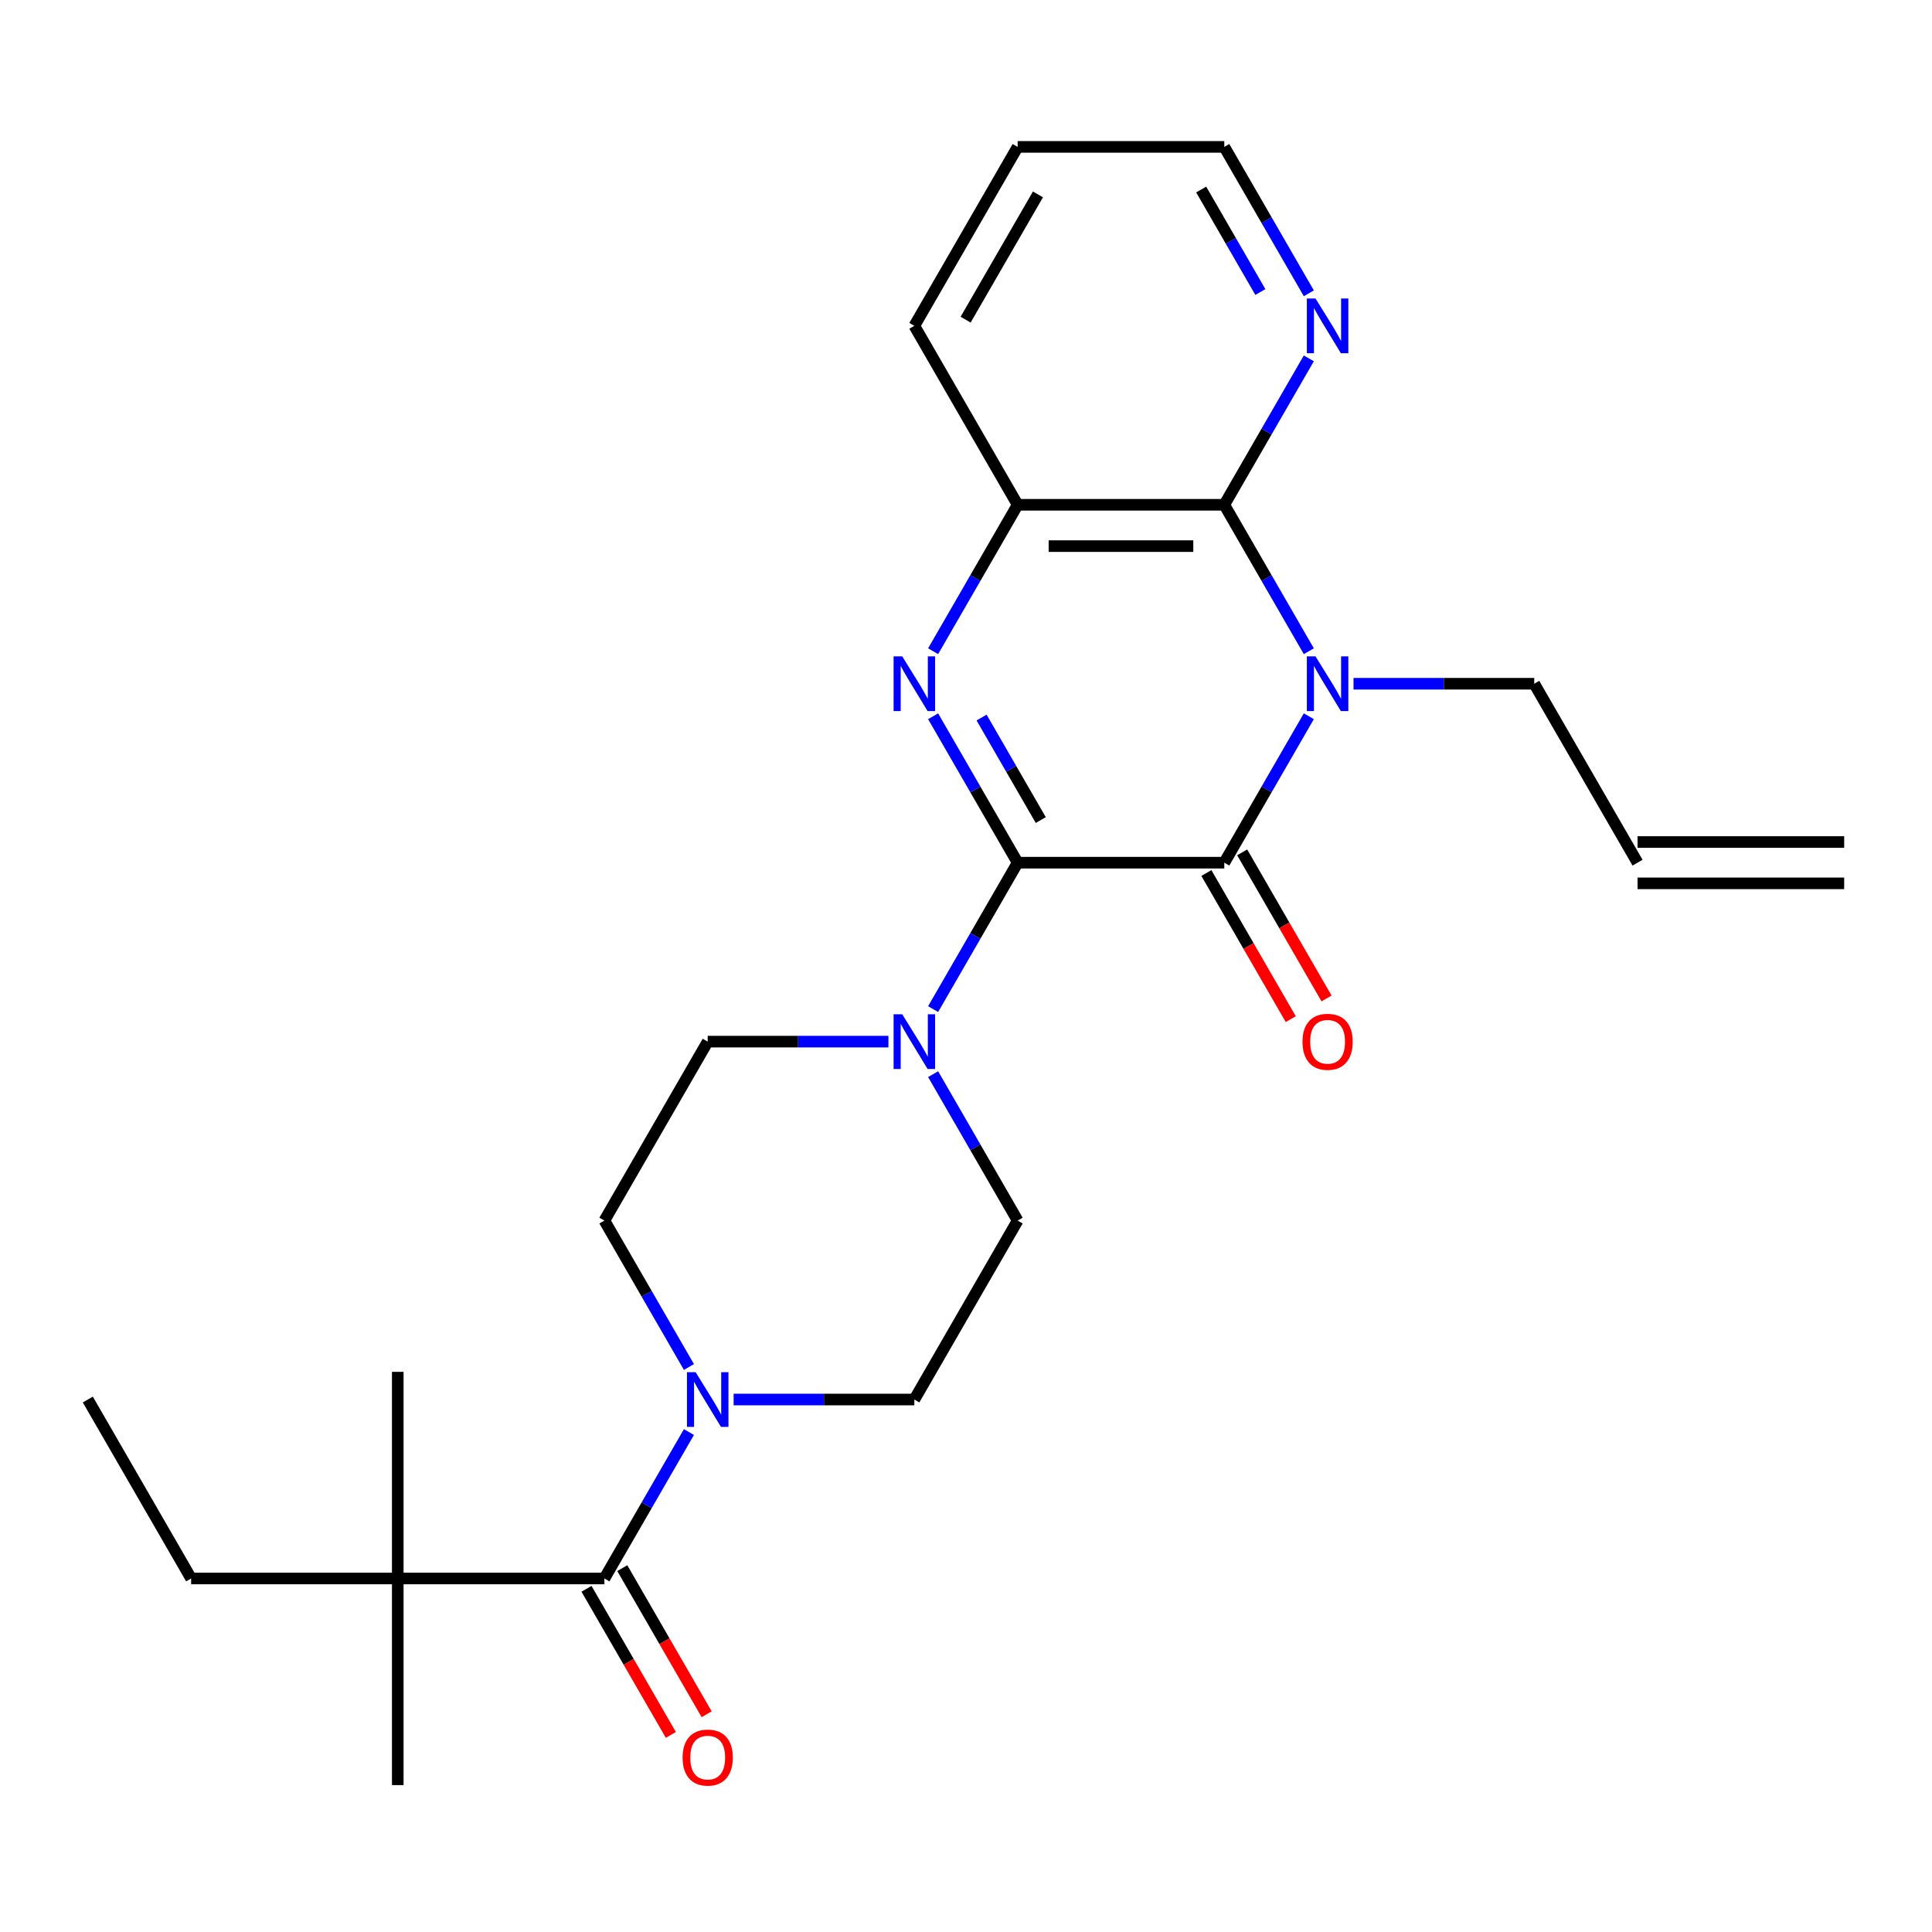 <?xml version='1.0' encoding='iso-8859-1'?>
<svg version='1.1' baseProfile='full'
              xmlns='http://www.w3.org/2000/svg'
                      xmlns:rdkit='http://www.rdkit.org/xml'
                      xmlns:xlink='http://www.w3.org/1999/xlink'
                  xml:space='preserve'
width='1000px' height='1000px' viewBox='0 0 1000 1000'>
<!-- END OF HEADER -->
<rect style='opacity:1.0;fill:#FFFFFF;stroke:none' width='1000' height='1000' x='0' y='0'> </rect>
<path class='bond-1' d='M 526.738,446.524 L 633.69,446.524' style='fill:none;fill-rule:evenodd;stroke:#000000;stroke-width:6px;stroke-linecap:butt;stroke-linejoin:miter;stroke-opacity:1' />
<path class='bond-2' d='M 526.738,446.524 L 504.859,408.629' style='fill:none;fill-rule:evenodd;stroke:#000000;stroke-width:6px;stroke-linecap:butt;stroke-linejoin:miter;stroke-opacity:1' />
<path class='bond-2' d='M 504.859,408.629 L 482.981,370.735' style='fill:none;fill-rule:evenodd;stroke:#0000FF;stroke-width:6px;stroke-linecap:butt;stroke-linejoin:miter;stroke-opacity:1' />
<path class='bond-2' d='M 538.699,424.46 L 523.384,397.934' style='fill:none;fill-rule:evenodd;stroke:#000000;stroke-width:6px;stroke-linecap:butt;stroke-linejoin:miter;stroke-opacity:1' />
<path class='bond-2' d='M 523.384,397.934 L 508.069,371.408' style='fill:none;fill-rule:evenodd;stroke:#0000FF;stroke-width:6px;stroke-linecap:butt;stroke-linejoin:miter;stroke-opacity:1' />
<path class='bond-4' d='M 526.738,446.524 L 504.859,484.419' style='fill:none;fill-rule:evenodd;stroke:#000000;stroke-width:6px;stroke-linecap:butt;stroke-linejoin:miter;stroke-opacity:1' />
<path class='bond-4' d='M 504.859,484.419 L 482.981,522.313' style='fill:none;fill-rule:evenodd;stroke:#0000FF;stroke-width:6px;stroke-linecap:butt;stroke-linejoin:miter;stroke-opacity:1' />
<path class='bond-0' d='M 677.447,370.735 L 655.568,408.629' style='fill:none;fill-rule:evenodd;stroke:#0000FF;stroke-width:6px;stroke-linecap:butt;stroke-linejoin:miter;stroke-opacity:1' />
<path class='bond-0' d='M 655.568,408.629 L 633.69,446.524' style='fill:none;fill-rule:evenodd;stroke:#000000;stroke-width:6px;stroke-linecap:butt;stroke-linejoin:miter;stroke-opacity:1' />
<path class='bond-16' d='M 700.58,353.901 L 747.349,353.901' style='fill:none;fill-rule:evenodd;stroke:#0000FF;stroke-width:6px;stroke-linecap:butt;stroke-linejoin:miter;stroke-opacity:1' />
<path class='bond-16' d='M 747.349,353.901 L 794.118,353.901' style='fill:none;fill-rule:evenodd;stroke:#000000;stroke-width:6px;stroke-linecap:butt;stroke-linejoin:miter;stroke-opacity:1' />
<path class='bond-27' d='M 677.447,337.067 L 655.568,299.173' style='fill:none;fill-rule:evenodd;stroke:#0000FF;stroke-width:6px;stroke-linecap:butt;stroke-linejoin:miter;stroke-opacity:1' />
<path class='bond-27' d='M 655.568,299.173 L 633.69,261.278' style='fill:none;fill-rule:evenodd;stroke:#000000;stroke-width:6px;stroke-linecap:butt;stroke-linejoin:miter;stroke-opacity:1' />
<path class='bond-10' d='M 624.428,451.872 L 646.26,489.686' style='fill:none;fill-rule:evenodd;stroke:#000000;stroke-width:6px;stroke-linecap:butt;stroke-linejoin:miter;stroke-opacity:1' />
<path class='bond-10' d='M 646.26,489.686 L 668.092,527.501' style='fill:none;fill-rule:evenodd;stroke:#FF0000;stroke-width:6px;stroke-linecap:butt;stroke-linejoin:miter;stroke-opacity:1' />
<path class='bond-10' d='M 642.952,441.176 L 664.784,478.991' style='fill:none;fill-rule:evenodd;stroke:#000000;stroke-width:6px;stroke-linecap:butt;stroke-linejoin:miter;stroke-opacity:1' />
<path class='bond-10' d='M 664.784,478.991 L 686.617,516.806' style='fill:none;fill-rule:evenodd;stroke:#FF0000;stroke-width:6px;stroke-linecap:butt;stroke-linejoin:miter;stroke-opacity:1' />
<path class='bond-5' d='M 482.981,337.067 L 504.859,299.173' style='fill:none;fill-rule:evenodd;stroke:#0000FF;stroke-width:6px;stroke-linecap:butt;stroke-linejoin:miter;stroke-opacity:1' />
<path class='bond-5' d='M 504.859,299.173 L 526.738,261.278' style='fill:none;fill-rule:evenodd;stroke:#000000;stroke-width:6px;stroke-linecap:butt;stroke-linejoin:miter;stroke-opacity:1' />
<path class='bond-3' d='M 633.69,261.278 L 526.738,261.278' style='fill:none;fill-rule:evenodd;stroke:#000000;stroke-width:6px;stroke-linecap:butt;stroke-linejoin:miter;stroke-opacity:1' />
<path class='bond-3' d='M 617.647,282.668 L 542.781,282.668' style='fill:none;fill-rule:evenodd;stroke:#000000;stroke-width:6px;stroke-linecap:butt;stroke-linejoin:miter;stroke-opacity:1' />
<path class='bond-8' d='M 633.69,261.278 L 655.568,223.383' style='fill:none;fill-rule:evenodd;stroke:#000000;stroke-width:6px;stroke-linecap:butt;stroke-linejoin:miter;stroke-opacity:1' />
<path class='bond-8' d='M 655.568,223.383 L 677.447,185.489' style='fill:none;fill-rule:evenodd;stroke:#0000FF;stroke-width:6px;stroke-linecap:butt;stroke-linejoin:miter;stroke-opacity:1' />
<path class='bond-11' d='M 482.981,555.981 L 504.859,593.876' style='fill:none;fill-rule:evenodd;stroke:#0000FF;stroke-width:6px;stroke-linecap:butt;stroke-linejoin:miter;stroke-opacity:1' />
<path class='bond-11' d='M 504.859,593.876 L 526.738,631.77' style='fill:none;fill-rule:evenodd;stroke:#000000;stroke-width:6px;stroke-linecap:butt;stroke-linejoin:miter;stroke-opacity:1' />
<path class='bond-12' d='M 459.848,539.147 L 413.079,539.147' style='fill:none;fill-rule:evenodd;stroke:#0000FF;stroke-width:6px;stroke-linecap:butt;stroke-linejoin:miter;stroke-opacity:1' />
<path class='bond-12' d='M 413.079,539.147 L 366.31,539.147' style='fill:none;fill-rule:evenodd;stroke:#000000;stroke-width:6px;stroke-linecap:butt;stroke-linejoin:miter;stroke-opacity:1' />
<path class='bond-19' d='M 526.738,261.278 L 473.262,168.655' style='fill:none;fill-rule:evenodd;stroke:#000000;stroke-width:6px;stroke-linecap:butt;stroke-linejoin:miter;stroke-opacity:1' />
<path class='bond-6' d='M 312.834,817.016 L 334.713,779.122' style='fill:none;fill-rule:evenodd;stroke:#000000;stroke-width:6px;stroke-linecap:butt;stroke-linejoin:miter;stroke-opacity:1' />
<path class='bond-6' d='M 334.713,779.122 L 356.591,741.227' style='fill:none;fill-rule:evenodd;stroke:#0000FF;stroke-width:6px;stroke-linecap:butt;stroke-linejoin:miter;stroke-opacity:1' />
<path class='bond-9' d='M 312.834,817.016 L 205.882,817.016' style='fill:none;fill-rule:evenodd;stroke:#000000;stroke-width:6px;stroke-linecap:butt;stroke-linejoin:miter;stroke-opacity:1' />
<path class='bond-15' d='M 303.572,822.364 L 325.404,860.178' style='fill:none;fill-rule:evenodd;stroke:#000000;stroke-width:6px;stroke-linecap:butt;stroke-linejoin:miter;stroke-opacity:1' />
<path class='bond-15' d='M 325.404,860.178 L 347.236,897.993' style='fill:none;fill-rule:evenodd;stroke:#FF0000;stroke-width:6px;stroke-linecap:butt;stroke-linejoin:miter;stroke-opacity:1' />
<path class='bond-15' d='M 322.097,811.669 L 343.929,849.483' style='fill:none;fill-rule:evenodd;stroke:#000000;stroke-width:6px;stroke-linecap:butt;stroke-linejoin:miter;stroke-opacity:1' />
<path class='bond-15' d='M 343.929,849.483 L 365.761,887.298' style='fill:none;fill-rule:evenodd;stroke:#FF0000;stroke-width:6px;stroke-linecap:butt;stroke-linejoin:miter;stroke-opacity:1' />
<path class='bond-7' d='M 356.591,707.559 L 334.713,669.665' style='fill:none;fill-rule:evenodd;stroke:#0000FF;stroke-width:6px;stroke-linecap:butt;stroke-linejoin:miter;stroke-opacity:1' />
<path class='bond-7' d='M 334.713,669.665 L 312.834,631.77' style='fill:none;fill-rule:evenodd;stroke:#000000;stroke-width:6px;stroke-linecap:butt;stroke-linejoin:miter;stroke-opacity:1' />
<path class='bond-26' d='M 379.724,724.393 L 426.493,724.393' style='fill:none;fill-rule:evenodd;stroke:#0000FF;stroke-width:6px;stroke-linecap:butt;stroke-linejoin:miter;stroke-opacity:1' />
<path class='bond-26' d='M 426.493,724.393 L 473.262,724.393' style='fill:none;fill-rule:evenodd;stroke:#000000;stroke-width:6px;stroke-linecap:butt;stroke-linejoin:miter;stroke-opacity:1' />
<path class='bond-28' d='M 677.447,151.821 L 655.568,113.927' style='fill:none;fill-rule:evenodd;stroke:#0000FF;stroke-width:6px;stroke-linecap:butt;stroke-linejoin:miter;stroke-opacity:1' />
<path class='bond-28' d='M 655.568,113.927 L 633.69,76.032' style='fill:none;fill-rule:evenodd;stroke:#000000;stroke-width:6px;stroke-linecap:butt;stroke-linejoin:miter;stroke-opacity:1' />
<path class='bond-28' d='M 652.359,151.148 L 637.044,124.622' style='fill:none;fill-rule:evenodd;stroke:#0000FF;stroke-width:6px;stroke-linecap:butt;stroke-linejoin:miter;stroke-opacity:1' />
<path class='bond-28' d='M 637.044,124.622 L 621.729,98.096' style='fill:none;fill-rule:evenodd;stroke:#000000;stroke-width:6px;stroke-linecap:butt;stroke-linejoin:miter;stroke-opacity:1' />
<path class='bond-20' d='M 205.882,817.016 L 98.93,817.016' style='fill:none;fill-rule:evenodd;stroke:#000000;stroke-width:6px;stroke-linecap:butt;stroke-linejoin:miter;stroke-opacity:1' />
<path class='bond-22' d='M 205.882,817.016 L 205.882,923.968' style='fill:none;fill-rule:evenodd;stroke:#000000;stroke-width:6px;stroke-linecap:butt;stroke-linejoin:miter;stroke-opacity:1' />
<path class='bond-23' d='M 205.882,817.016 L 205.882,710.064' style='fill:none;fill-rule:evenodd;stroke:#000000;stroke-width:6px;stroke-linecap:butt;stroke-linejoin:miter;stroke-opacity:1' />
<path class='bond-14' d='M 526.738,631.77 L 473.262,724.393' style='fill:none;fill-rule:evenodd;stroke:#000000;stroke-width:6px;stroke-linecap:butt;stroke-linejoin:miter;stroke-opacity:1' />
<path class='bond-13' d='M 366.31,539.147 L 312.834,631.77' style='fill:none;fill-rule:evenodd;stroke:#000000;stroke-width:6px;stroke-linecap:butt;stroke-linejoin:miter;stroke-opacity:1' />
<path class='bond-17' d='M 794.118,353.901 L 847.594,446.524' style='fill:none;fill-rule:evenodd;stroke:#000000;stroke-width:6px;stroke-linecap:butt;stroke-linejoin:miter;stroke-opacity:1' />
<path class='bond-18' d='M 847.594,457.219 L 954.545,457.219' style='fill:none;fill-rule:evenodd;stroke:#000000;stroke-width:6px;stroke-linecap:butt;stroke-linejoin:miter;stroke-opacity:1' />
<path class='bond-18' d='M 847.594,435.829 L 954.545,435.829' style='fill:none;fill-rule:evenodd;stroke:#000000;stroke-width:6px;stroke-linecap:butt;stroke-linejoin:miter;stroke-opacity:1' />
<path class='bond-24' d='M 473.262,168.655 L 526.738,76.032' style='fill:none;fill-rule:evenodd;stroke:#000000;stroke-width:6px;stroke-linecap:butt;stroke-linejoin:miter;stroke-opacity:1' />
<path class='bond-24' d='M 499.808,165.457 L 537.241,100.621' style='fill:none;fill-rule:evenodd;stroke:#000000;stroke-width:6px;stroke-linecap:butt;stroke-linejoin:miter;stroke-opacity:1' />
<path class='bond-25' d='M 98.93,817.016 L 45.455,724.393' style='fill:none;fill-rule:evenodd;stroke:#000000;stroke-width:6px;stroke-linecap:butt;stroke-linejoin:miter;stroke-opacity:1' />
<path class='bond-21' d='M 633.69,76.032 L 526.738,76.032' style='fill:none;fill-rule:evenodd;stroke:#000000;stroke-width:6px;stroke-linecap:butt;stroke-linejoin:miter;stroke-opacity:1' />
<path  class='atom-1' d='M 680.906 339.741
L 690.186 354.741
Q 691.106 356.221, 692.586 358.901
Q 694.066 361.581, 694.146 361.741
L 694.146 339.741
L 697.906 339.741
L 697.906 368.061
L 694.026 368.061
L 684.066 351.661
Q 682.906 349.741, 681.666 347.541
Q 680.466 345.341, 680.106 344.661
L 680.106 368.061
L 676.426 368.061
L 676.426 339.741
L 680.906 339.741
' fill='#0000FF'/>
<path  class='atom-3' d='M 467.002 339.741
L 476.282 354.741
Q 477.202 356.221, 478.682 358.901
Q 480.162 361.581, 480.242 361.741
L 480.242 339.741
L 484.002 339.741
L 484.002 368.061
L 480.122 368.061
L 470.162 351.661
Q 469.002 349.741, 467.762 347.541
Q 466.562 345.341, 466.202 344.661
L 466.202 368.061
L 462.522 368.061
L 462.522 339.741
L 467.002 339.741
' fill='#0000FF'/>
<path  class='atom-5' d='M 467.002 524.987
L 476.282 539.987
Q 477.202 541.467, 478.682 544.147
Q 480.162 546.827, 480.242 546.987
L 480.242 524.987
L 484.002 524.987
L 484.002 553.307
L 480.122 553.307
L 470.162 536.907
Q 469.002 534.987, 467.762 532.787
Q 466.562 530.587, 466.202 529.907
L 466.202 553.307
L 462.522 553.307
L 462.522 524.987
L 467.002 524.987
' fill='#0000FF'/>
<path  class='atom-8' d='M 360.05 710.233
L 369.33 725.233
Q 370.25 726.713, 371.73 729.393
Q 373.21 732.073, 373.29 732.233
L 373.29 710.233
L 377.05 710.233
L 377.05 738.553
L 373.17 738.553
L 363.21 722.153
Q 362.05 720.233, 360.81 718.033
Q 359.61 715.833, 359.25 715.153
L 359.25 738.553
L 355.57 738.553
L 355.57 710.233
L 360.05 710.233
' fill='#0000FF'/>
<path  class='atom-9' d='M 680.906 154.495
L 690.186 169.495
Q 691.106 170.975, 692.586 173.655
Q 694.066 176.335, 694.146 176.495
L 694.146 154.495
L 697.906 154.495
L 697.906 182.815
L 694.026 182.815
L 684.066 166.415
Q 682.906 164.495, 681.666 162.295
Q 680.466 160.095, 680.106 159.415
L 680.106 182.815
L 676.426 182.815
L 676.426 154.495
L 680.906 154.495
' fill='#0000FF'/>
<path  class='atom-11' d='M 674.166 539.227
Q 674.166 532.427, 677.526 528.627
Q 680.886 524.827, 687.166 524.827
Q 693.446 524.827, 696.806 528.627
Q 700.166 532.427, 700.166 539.227
Q 700.166 546.107, 696.766 550.027
Q 693.366 553.907, 687.166 553.907
Q 680.926 553.907, 677.526 550.027
Q 674.166 546.147, 674.166 539.227
M 687.166 550.707
Q 691.486 550.707, 693.806 547.827
Q 696.166 544.907, 696.166 539.227
Q 696.166 533.667, 693.806 530.867
Q 691.486 528.027, 687.166 528.027
Q 682.846 528.027, 680.486 530.827
Q 678.166 533.627, 678.166 539.227
Q 678.166 544.947, 680.486 547.827
Q 682.846 550.707, 687.166 550.707
' fill='#FF0000'/>
<path  class='atom-16' d='M 353.31 909.719
Q 353.31 902.919, 356.67 899.119
Q 360.03 895.319, 366.31 895.319
Q 372.59 895.319, 375.95 899.119
Q 379.31 902.919, 379.31 909.719
Q 379.31 916.599, 375.91 920.519
Q 372.51 924.399, 366.31 924.399
Q 360.07 924.399, 356.67 920.519
Q 353.31 916.639, 353.31 909.719
M 366.31 921.199
Q 370.63 921.199, 372.95 918.319
Q 375.31 915.399, 375.31 909.719
Q 375.31 904.159, 372.95 901.359
Q 370.63 898.519, 366.31 898.519
Q 361.99 898.519, 359.63 901.319
Q 357.31 904.119, 357.31 909.719
Q 357.31 915.439, 359.63 918.319
Q 361.99 921.199, 366.31 921.199
' fill='#FF0000'/>
</svg>
